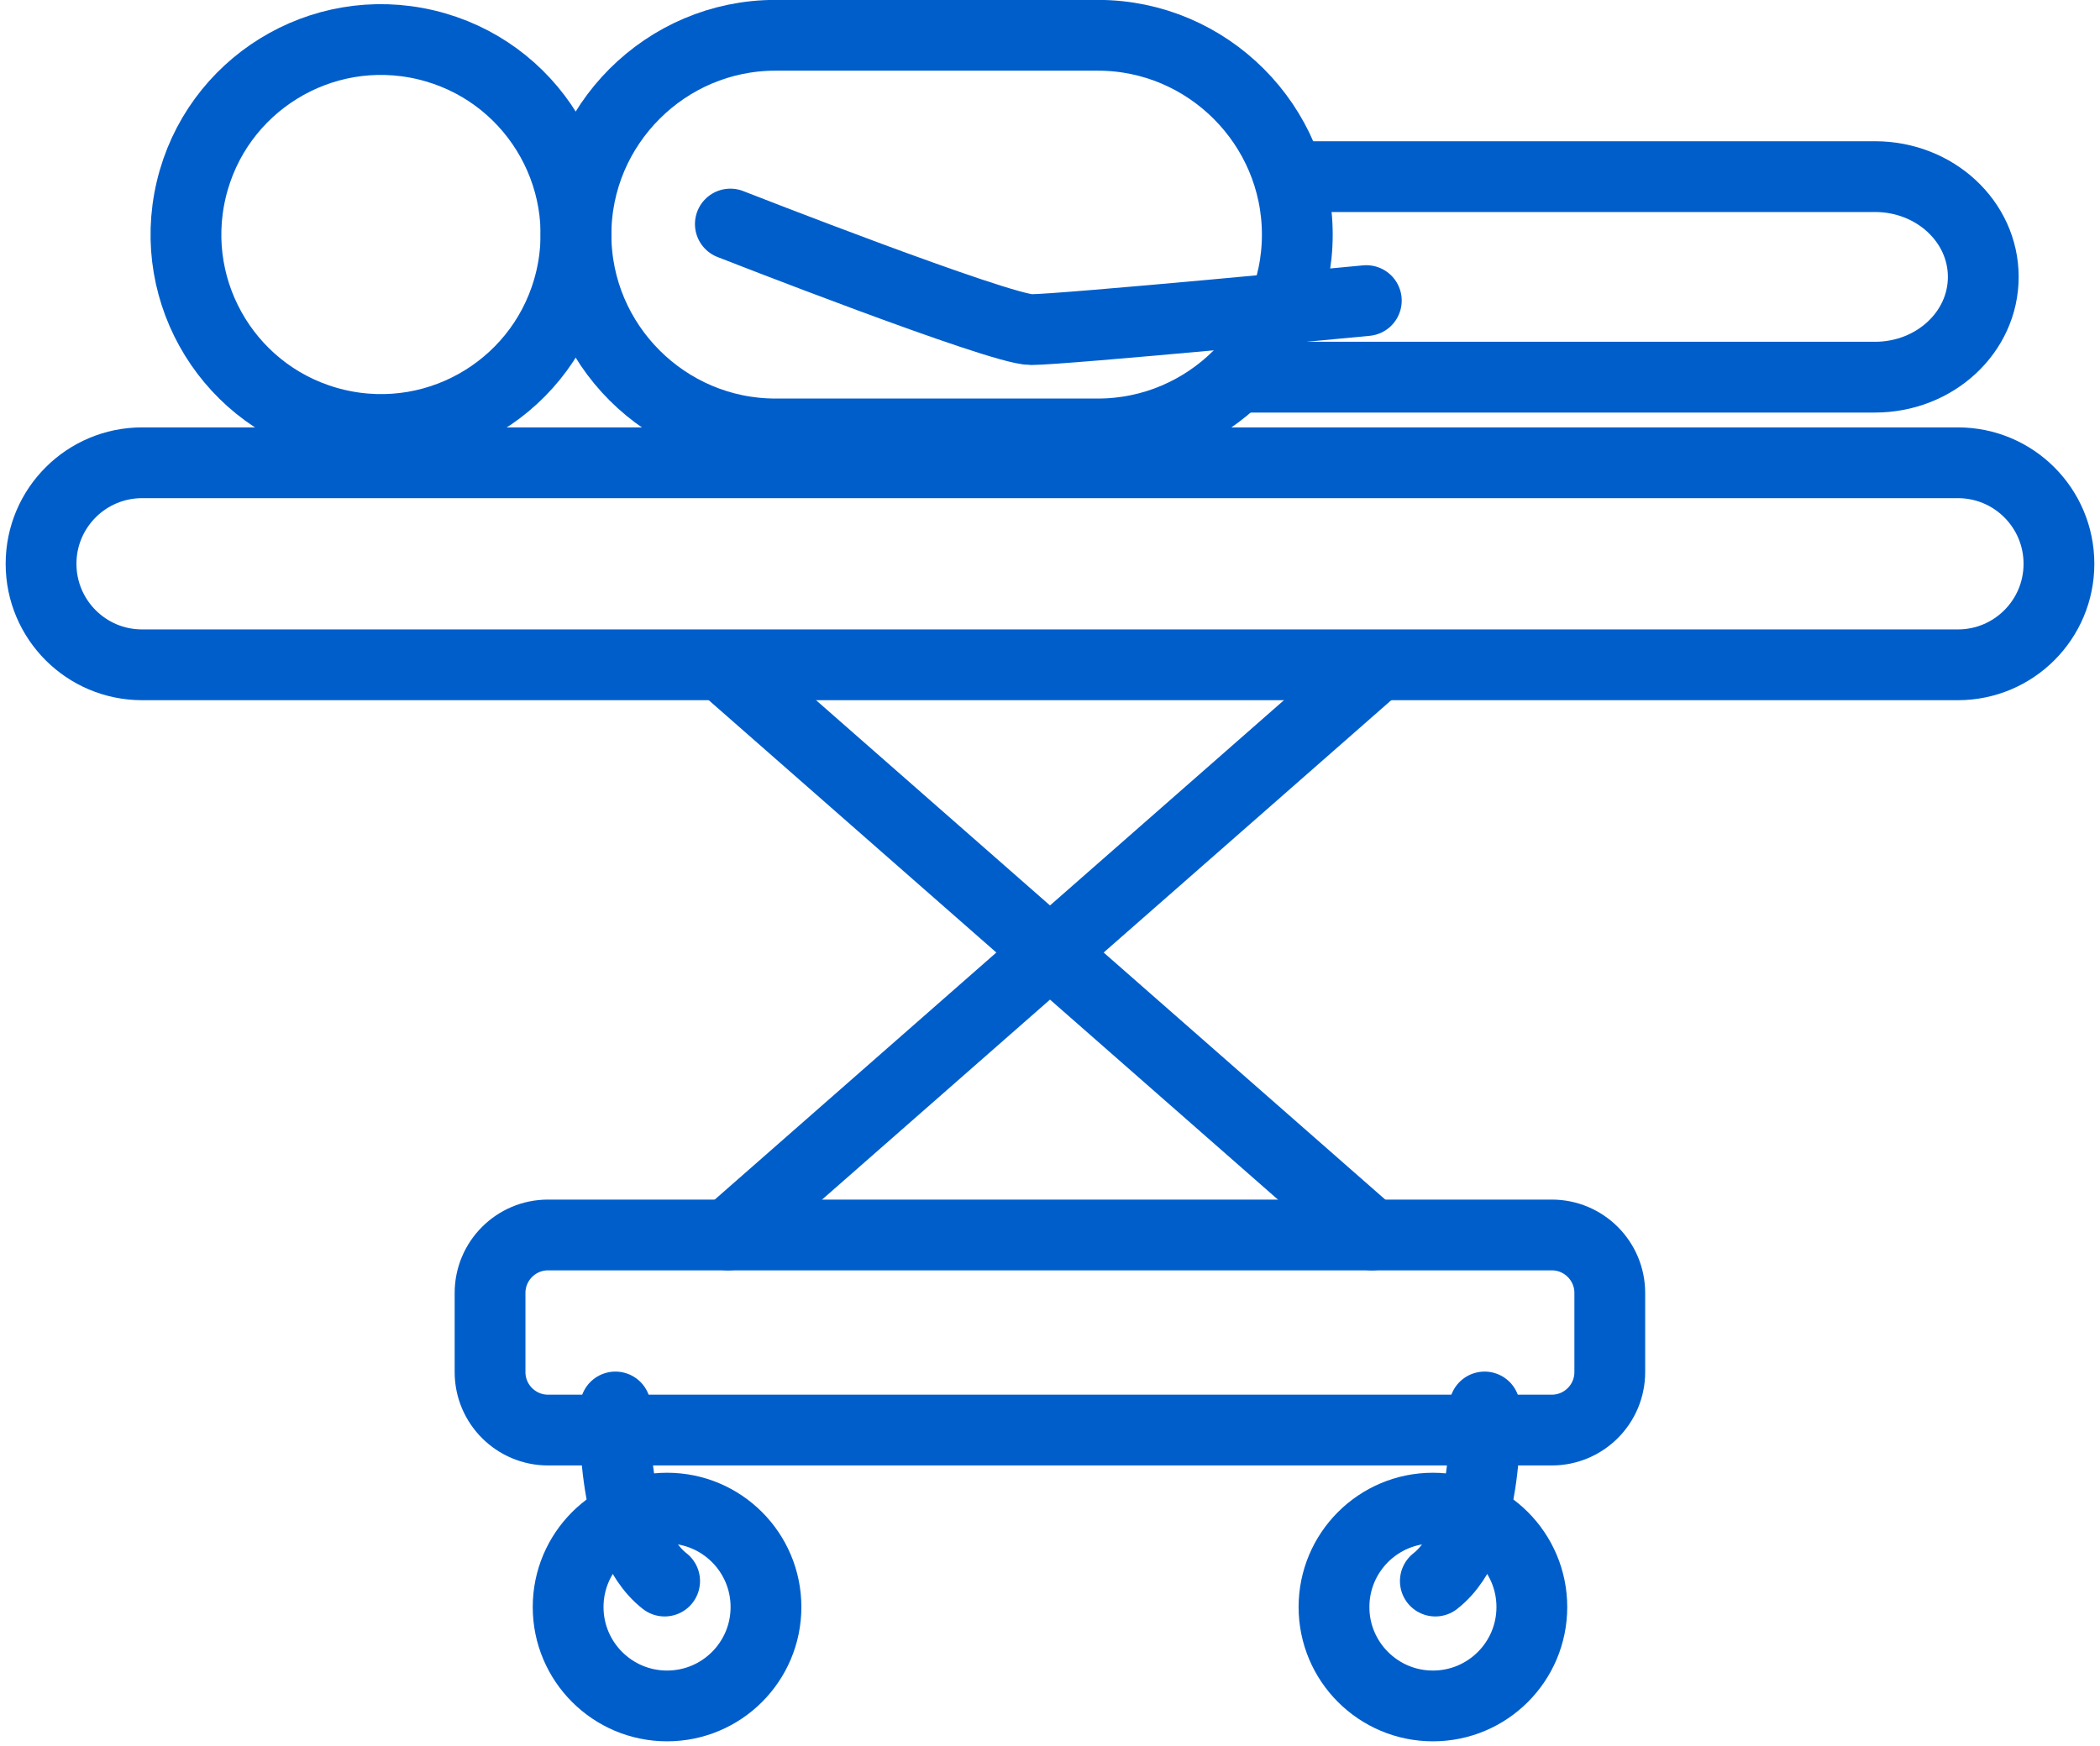 <svg width="89" height="74" viewBox="0 0 89 74" fill="none" xmlns="http://www.w3.org/2000/svg">
<path d="M82.978 28.181H6.022C3.653 28.181 1.74 26.261 1.74 23.899C1.74 21.531 3.66 19.617 6.022 19.617H82.978C85.346 19.617 87.26 21.537 87.26 23.899C87.26 26.267 85.34 28.181 82.978 28.181Z" stroke="#005ECB" stroke-width="3" stroke-linecap="round" stroke-linejoin="round"/>
<path d="M23.227 52.35H65.766C67.123 52.35 68.224 53.451 68.224 54.808V58.162C68.224 59.519 67.123 60.62 65.766 60.62H23.227C21.87 60.62 20.769 59.519 20.769 58.162V54.808C20.769 53.451 21.87 52.35 23.227 52.35Z" stroke="#005ECB" stroke-width="3" stroke-linecap="round" stroke-linejoin="round"/>
<path d="M30.857 52.35L58.143 28.405" stroke="#005ECB" stroke-width="3" stroke-linecap="round" stroke-linejoin="round"/>
<path d="M58.143 52.35L30.857 28.405" stroke="#005ECB" stroke-width="3" stroke-linecap="round" stroke-linejoin="round"/>
<path d="M60.729 72.314C63.044 72.314 64.921 70.437 64.921 68.122C64.921 65.806 63.044 63.929 60.729 63.929C58.413 63.929 56.536 65.806 56.536 68.122C56.536 70.437 58.413 72.314 60.729 72.314Z" stroke="#005ECB" stroke-width="3" stroke-linecap="round" stroke-linejoin="round"/>
<path d="M62.918 59.641C62.918 59.641 63.219 65.158 60.831 67.021" stroke="#005ECB" stroke-width="3" stroke-linecap="round" stroke-linejoin="round"/>
<path d="M28.271 72.314C30.586 72.314 32.463 70.437 32.463 68.122C32.463 65.806 30.586 63.929 28.271 63.929C25.955 63.929 24.078 65.806 24.078 68.122C24.078 70.437 25.955 72.314 28.271 72.314Z" stroke="#005ECB" stroke-width="3" stroke-linecap="round" stroke-linejoin="round"/>
<path d="M26.082 59.641C26.082 59.641 25.781 65.158 28.168 67.021" stroke="#005ECB" stroke-width="3" stroke-linecap="round" stroke-linejoin="round"/>
<path d="M24.188 11.839C25.236 7.398 22.485 2.947 18.044 1.899C13.602 0.85 9.151 3.601 8.103 8.043C7.055 12.485 9.806 16.935 14.247 17.983C18.689 19.032 23.14 16.281 24.188 11.839Z" stroke="#005ECB" stroke-width="3" stroke-linecap="round" stroke-linejoin="round"/>
<path d="M54.981 9.945C54.981 14.592 51.179 18.394 46.532 18.394H32.86C28.213 18.394 24.411 14.592 24.411 9.945C24.411 5.298 28.213 1.496 32.86 1.496H46.532C51.179 1.496 54.981 5.298 54.981 9.945Z" stroke="#005ECB" stroke-width="3" stroke-linecap="round" stroke-linejoin="round"/>
<path d="M52.651 15.988H79.464C81.999 15.988 84.053 14.087 84.053 11.738C84.053 9.388 81.999 7.487 79.464 7.487H54.667" stroke="#005ECB" stroke-width="3" stroke-linecap="round" stroke-linejoin="round"/>
<path d="M30.953 9.497C30.953 9.497 42.365 13.972 43.703 13.972C45.041 13.972 57.906 12.742 57.906 12.742" stroke="#005ECB" stroke-width="3" stroke-linecap="round" stroke-linejoin="round"/>
</svg>

